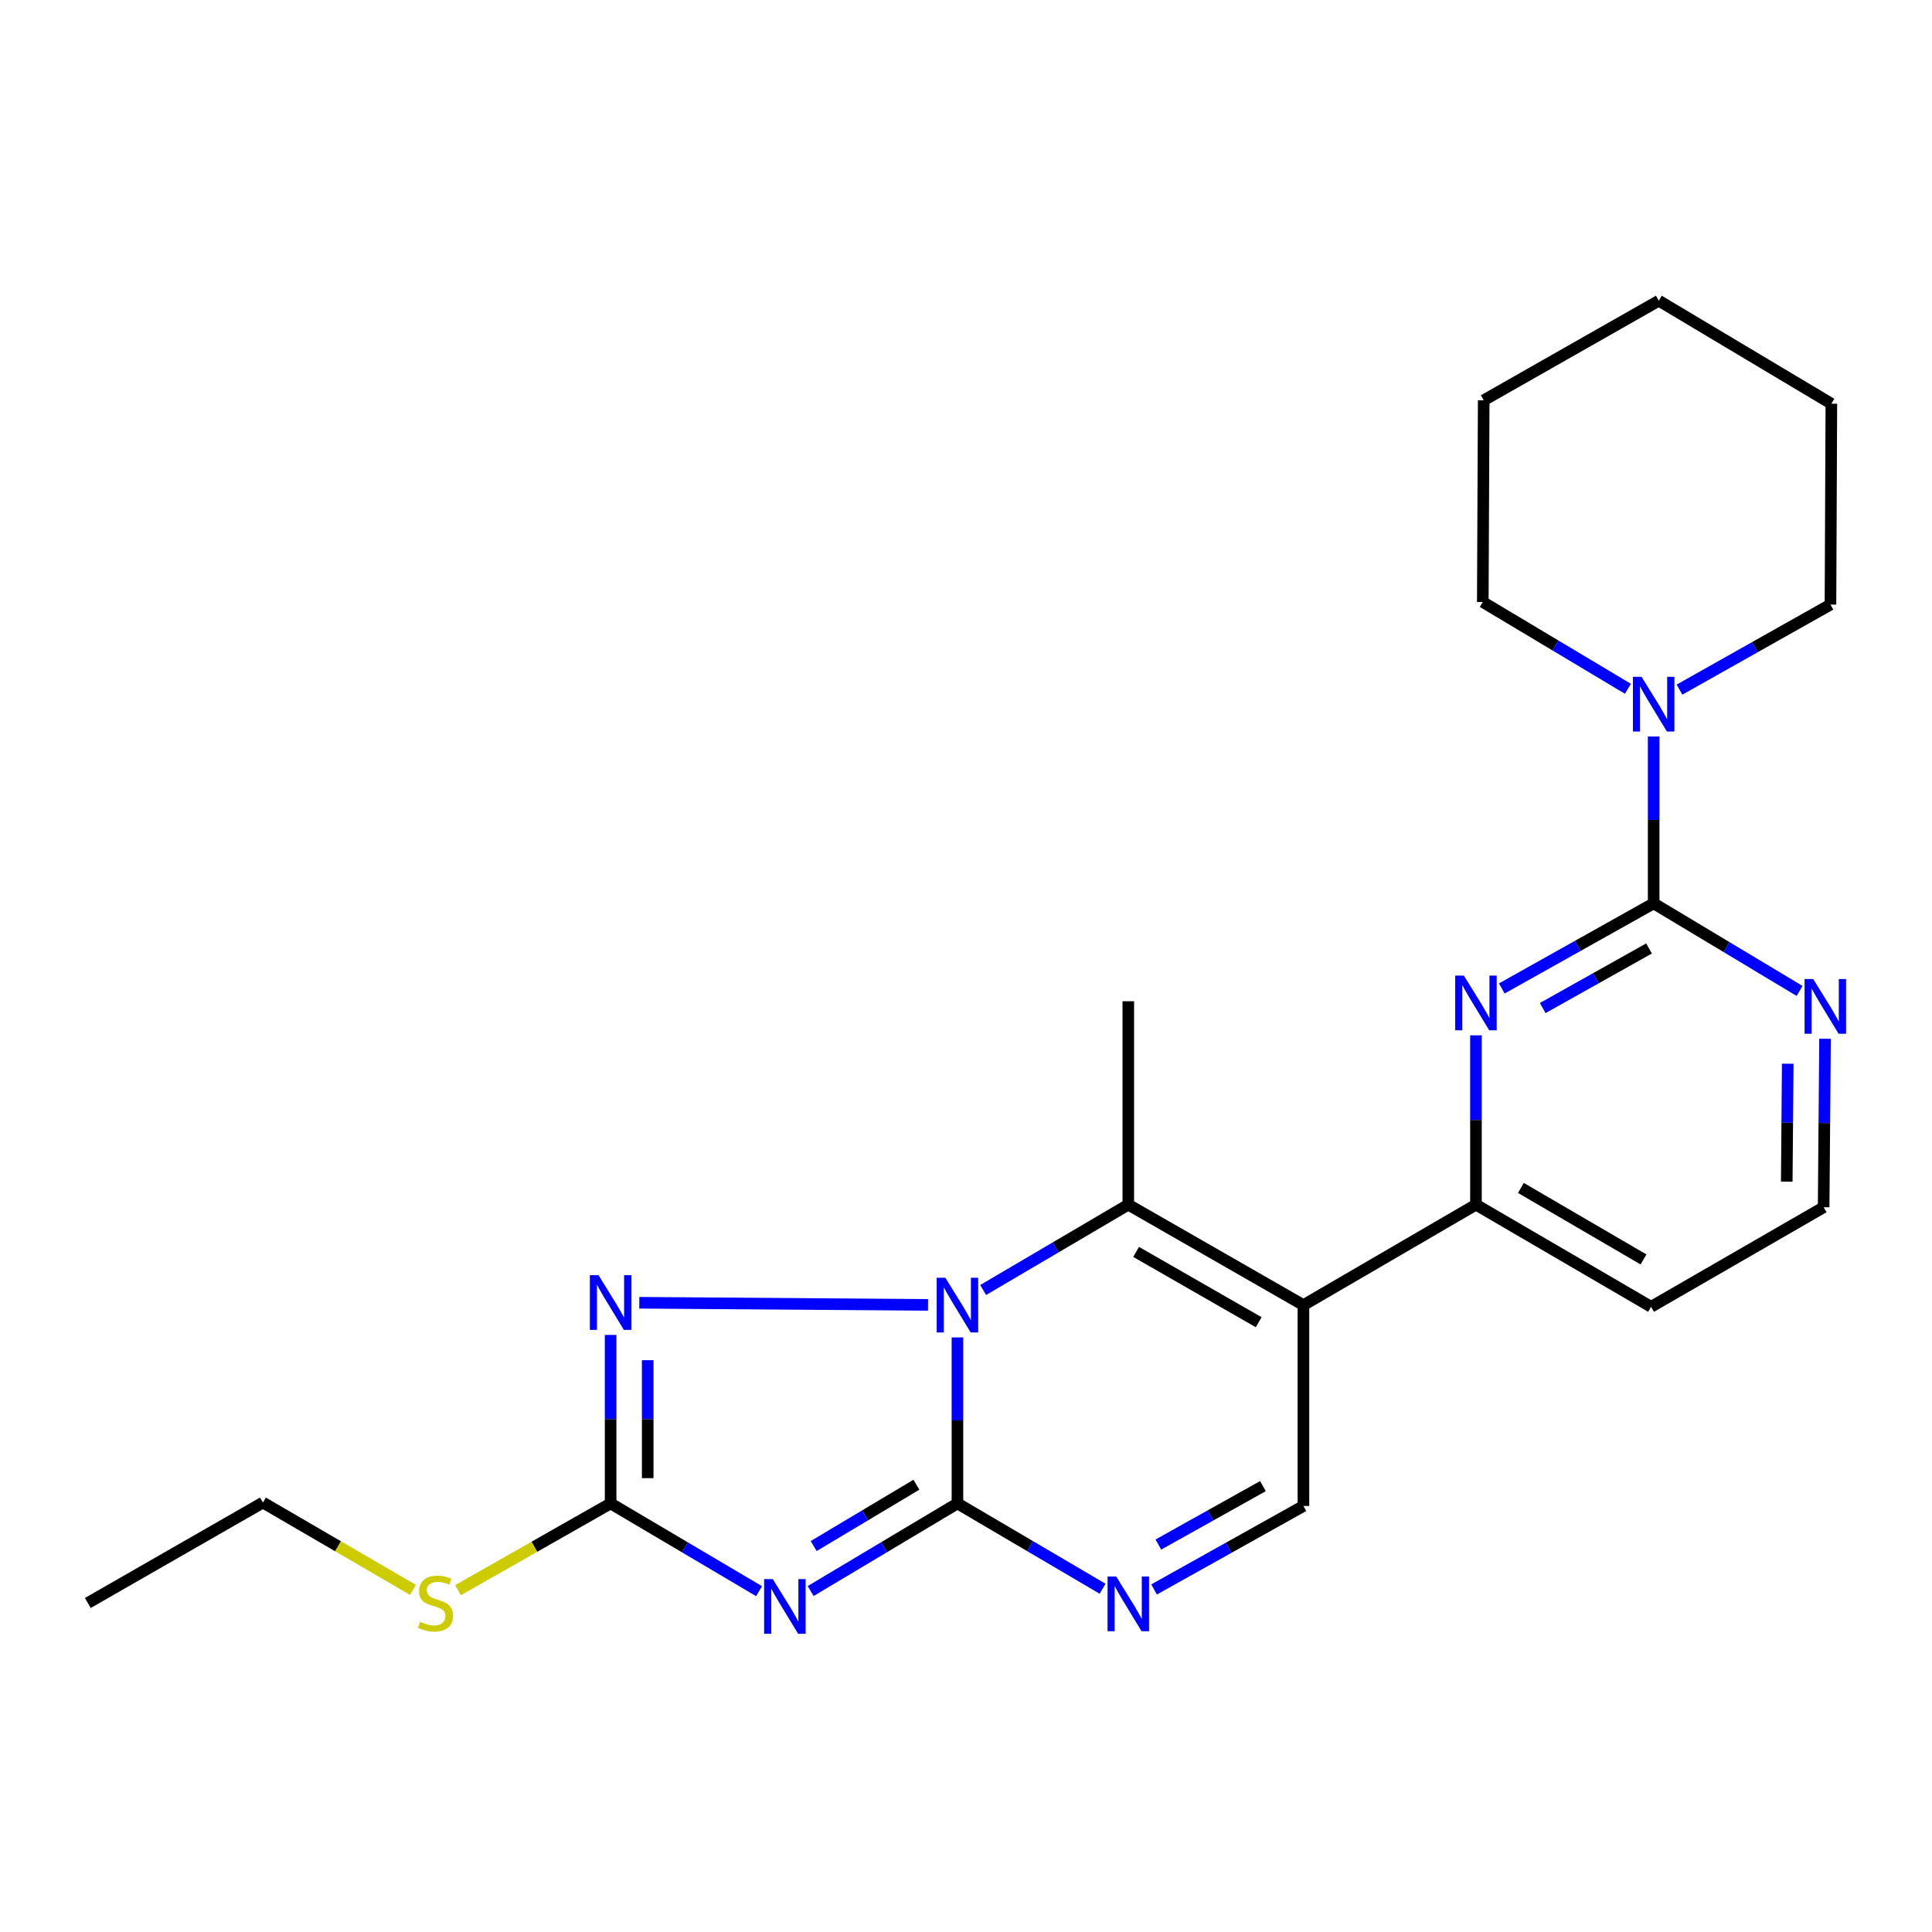 <?xml version='1.0' encoding='iso-8859-1'?>
<svg version='1.1' baseProfile='full'
              xmlns='http://www.w3.org/2000/svg'
                      xmlns:rdkit='http://www.rdkit.org/xml'
                      xmlns:xlink='http://www.w3.org/1999/xlink'
                  xml:space='preserve'
width='1000px' height='1000px' viewBox='0 0 1000 1000'>
<!-- END OF HEADER -->
<rect style='opacity:1.0;fill:#FFFFFF;stroke:none' width='1000' height='1000' x='0' y='0'> </rect>
<path class='bond-0' d='M 495.572,692.253 L 495.572,735.209' style='fill:none;fill-rule:evenodd;stroke:#0000FF;stroke-width:6px;stroke-linecap:butt;stroke-linejoin:miter;stroke-opacity:1' />
<path class='bond-0' d='M 495.572,735.209 L 495.572,778.166' style='fill:none;fill-rule:evenodd;stroke:#000000;stroke-width:6px;stroke-linecap:butt;stroke-linejoin:miter;stroke-opacity:1' />
<path class='bond-3' d='M 508.877,667.704 L 546.44,645.617' style='fill:none;fill-rule:evenodd;stroke:#0000FF;stroke-width:6px;stroke-linecap:butt;stroke-linejoin:miter;stroke-opacity:1' />
<path class='bond-3' d='M 546.44,645.617 L 584.004,623.53' style='fill:none;fill-rule:evenodd;stroke:#000000;stroke-width:6px;stroke-linecap:butt;stroke-linejoin:miter;stroke-opacity:1' />
<path class='bond-4' d='M 480.344,675.414 L 330.899,674.304' style='fill:none;fill-rule:evenodd;stroke:#0000FF;stroke-width:6px;stroke-linecap:butt;stroke-linejoin:miter;stroke-opacity:1' />
<path class='bond-1' d='M 495.572,778.166 L 457.583,800.844' style='fill:none;fill-rule:evenodd;stroke:#000000;stroke-width:6px;stroke-linecap:butt;stroke-linejoin:miter;stroke-opacity:1' />
<path class='bond-1' d='M 457.583,800.844 L 419.595,823.522' style='fill:none;fill-rule:evenodd;stroke:#0000FF;stroke-width:6px;stroke-linecap:butt;stroke-linejoin:miter;stroke-opacity:1' />
<path class='bond-1' d='M 474.334,768.484 L 447.743,784.359' style='fill:none;fill-rule:evenodd;stroke:#000000;stroke-width:6px;stroke-linecap:butt;stroke-linejoin:miter;stroke-opacity:1' />
<path class='bond-1' d='M 447.743,784.359 L 421.151,800.233' style='fill:none;fill-rule:evenodd;stroke:#0000FF;stroke-width:6px;stroke-linecap:butt;stroke-linejoin:miter;stroke-opacity:1' />
<path class='bond-6' d='M 495.572,778.166 L 533.136,800.248' style='fill:none;fill-rule:evenodd;stroke:#000000;stroke-width:6px;stroke-linecap:butt;stroke-linejoin:miter;stroke-opacity:1' />
<path class='bond-6' d='M 533.136,800.248 L 570.699,822.331' style='fill:none;fill-rule:evenodd;stroke:#0000FF;stroke-width:6px;stroke-linecap:butt;stroke-linejoin:miter;stroke-opacity:1' />
<path class='bond-24' d='M 392.895,823.588 L 354.473,800.877' style='fill:none;fill-rule:evenodd;stroke:#0000FF;stroke-width:6px;stroke-linecap:butt;stroke-linejoin:miter;stroke-opacity:1' />
<path class='bond-24' d='M 354.473,800.877 L 316.052,778.166' style='fill:none;fill-rule:evenodd;stroke:#000000;stroke-width:6px;stroke-linecap:butt;stroke-linejoin:miter;stroke-opacity:1' />
<path class='bond-2' d='M 674.655,675.527 L 584.004,623.53' style='fill:none;fill-rule:evenodd;stroke:#000000;stroke-width:6px;stroke-linecap:butt;stroke-linejoin:miter;stroke-opacity:1' />
<path class='bond-2' d='M 651.504,684.381 L 588.049,647.983' style='fill:none;fill-rule:evenodd;stroke:#000000;stroke-width:6px;stroke-linecap:butt;stroke-linejoin:miter;stroke-opacity:1' />
<path class='bond-9' d='M 674.655,675.527 L 674.655,779.489' style='fill:none;fill-rule:evenodd;stroke:#000000;stroke-width:6px;stroke-linecap:butt;stroke-linejoin:miter;stroke-opacity:1' />
<path class='bond-10' d='M 674.655,675.527 L 763.951,623.53' style='fill:none;fill-rule:evenodd;stroke:#000000;stroke-width:6px;stroke-linecap:butt;stroke-linejoin:miter;stroke-opacity:1' />
<path class='bond-16' d='M 584.004,623.53 L 584.004,518.245' style='fill:none;fill-rule:evenodd;stroke:#000000;stroke-width:6px;stroke-linecap:butt;stroke-linejoin:miter;stroke-opacity:1' />
<path class='bond-5' d='M 316.052,690.953 L 316.052,734.559' style='fill:none;fill-rule:evenodd;stroke:#0000FF;stroke-width:6px;stroke-linecap:butt;stroke-linejoin:miter;stroke-opacity:1' />
<path class='bond-5' d='M 316.052,734.559 L 316.052,778.166' style='fill:none;fill-rule:evenodd;stroke:#000000;stroke-width:6px;stroke-linecap:butt;stroke-linejoin:miter;stroke-opacity:1' />
<path class='bond-5' d='M 335.251,704.035 L 335.251,734.559' style='fill:none;fill-rule:evenodd;stroke:#0000FF;stroke-width:6px;stroke-linecap:butt;stroke-linejoin:miter;stroke-opacity:1' />
<path class='bond-5' d='M 335.251,734.559 L 335.251,765.084' style='fill:none;fill-rule:evenodd;stroke:#000000;stroke-width:6px;stroke-linecap:butt;stroke-linejoin:miter;stroke-opacity:1' />
<path class='bond-13' d='M 316.052,778.166 L 276.57,800.613' style='fill:none;fill-rule:evenodd;stroke:#000000;stroke-width:6px;stroke-linecap:butt;stroke-linejoin:miter;stroke-opacity:1' />
<path class='bond-13' d='M 276.57,800.613 L 237.088,823.06' style='fill:none;fill-rule:evenodd;stroke:#CCCC00;stroke-width:6px;stroke-linecap:butt;stroke-linejoin:miter;stroke-opacity:1' />
<path class='bond-25' d='M 597.34,822.699 L 635.997,801.094' style='fill:none;fill-rule:evenodd;stroke:#0000FF;stroke-width:6px;stroke-linecap:butt;stroke-linejoin:miter;stroke-opacity:1' />
<path class='bond-25' d='M 635.997,801.094 L 674.655,779.489' style='fill:none;fill-rule:evenodd;stroke:#000000;stroke-width:6px;stroke-linecap:butt;stroke-linejoin:miter;stroke-opacity:1' />
<path class='bond-25' d='M 599.571,799.458 L 626.631,784.335' style='fill:none;fill-rule:evenodd;stroke:#0000FF;stroke-width:6px;stroke-linecap:butt;stroke-linejoin:miter;stroke-opacity:1' />
<path class='bond-25' d='M 626.631,784.335 L 653.691,769.211' style='fill:none;fill-rule:evenodd;stroke:#000000;stroke-width:6px;stroke-linecap:butt;stroke-linejoin:miter;stroke-opacity:1' />
<path class='bond-7' d='M 855.935,467.571 L 816.631,489.597' style='fill:none;fill-rule:evenodd;stroke:#000000;stroke-width:6px;stroke-linecap:butt;stroke-linejoin:miter;stroke-opacity:1' />
<path class='bond-7' d='M 816.631,489.597 L 777.327,511.624' style='fill:none;fill-rule:evenodd;stroke:#0000FF;stroke-width:6px;stroke-linecap:butt;stroke-linejoin:miter;stroke-opacity:1' />
<path class='bond-7' d='M 853.529,490.927 L 826.017,506.346' style='fill:none;fill-rule:evenodd;stroke:#000000;stroke-width:6px;stroke-linecap:butt;stroke-linejoin:miter;stroke-opacity:1' />
<path class='bond-7' d='M 826.017,506.346 L 798.504,521.764' style='fill:none;fill-rule:evenodd;stroke:#0000FF;stroke-width:6px;stroke-linecap:butt;stroke-linejoin:miter;stroke-opacity:1' />
<path class='bond-11' d='M 855.935,467.571 L 855.935,424.396' style='fill:none;fill-rule:evenodd;stroke:#000000;stroke-width:6px;stroke-linecap:butt;stroke-linejoin:miter;stroke-opacity:1' />
<path class='bond-11' d='M 855.935,424.396 L 855.935,381.221' style='fill:none;fill-rule:evenodd;stroke:#0000FF;stroke-width:6px;stroke-linecap:butt;stroke-linejoin:miter;stroke-opacity:1' />
<path class='bond-26' d='M 855.935,467.571 L 893.693,490.235' style='fill:none;fill-rule:evenodd;stroke:#000000;stroke-width:6px;stroke-linecap:butt;stroke-linejoin:miter;stroke-opacity:1' />
<path class='bond-26' d='M 893.693,490.235 L 931.452,512.9' style='fill:none;fill-rule:evenodd;stroke:#0000FF;stroke-width:6px;stroke-linecap:butt;stroke-linejoin:miter;stroke-opacity:1' />
<path class='bond-8' d='M 763.951,535.89 L 763.951,579.71' style='fill:none;fill-rule:evenodd;stroke:#0000FF;stroke-width:6px;stroke-linecap:butt;stroke-linejoin:miter;stroke-opacity:1' />
<path class='bond-8' d='M 763.951,579.71 L 763.951,623.53' style='fill:none;fill-rule:evenodd;stroke:#000000;stroke-width:6px;stroke-linecap:butt;stroke-linejoin:miter;stroke-opacity:1' />
<path class='bond-14' d='M 763.951,623.53 L 854.601,676.401' style='fill:none;fill-rule:evenodd;stroke:#000000;stroke-width:6px;stroke-linecap:butt;stroke-linejoin:miter;stroke-opacity:1' />
<path class='bond-14' d='M 787.221,614.876 L 850.676,651.886' style='fill:none;fill-rule:evenodd;stroke:#000000;stroke-width:6px;stroke-linecap:butt;stroke-linejoin:miter;stroke-opacity:1' />
<path class='bond-17' d='M 842.618,356.522 L 805.055,334.062' style='fill:none;fill-rule:evenodd;stroke:#0000FF;stroke-width:6px;stroke-linecap:butt;stroke-linejoin:miter;stroke-opacity:1' />
<path class='bond-17' d='M 805.055,334.062 L 767.492,311.602' style='fill:none;fill-rule:evenodd;stroke:#000000;stroke-width:6px;stroke-linecap:butt;stroke-linejoin:miter;stroke-opacity:1' />
<path class='bond-18' d='M 869.3,356.955 L 908.375,334.945' style='fill:none;fill-rule:evenodd;stroke:#0000FF;stroke-width:6px;stroke-linecap:butt;stroke-linejoin:miter;stroke-opacity:1' />
<path class='bond-18' d='M 908.375,334.945 L 947.449,312.935' style='fill:none;fill-rule:evenodd;stroke:#000000;stroke-width:6px;stroke-linecap:butt;stroke-linejoin:miter;stroke-opacity:1' />
<path class='bond-12' d='M 944.642,537.661 L 944.275,581.267' style='fill:none;fill-rule:evenodd;stroke:#0000FF;stroke-width:6px;stroke-linecap:butt;stroke-linejoin:miter;stroke-opacity:1' />
<path class='bond-12' d='M 944.275,581.267 L 943.908,624.874' style='fill:none;fill-rule:evenodd;stroke:#000000;stroke-width:6px;stroke-linecap:butt;stroke-linejoin:miter;stroke-opacity:1' />
<path class='bond-12' d='M 925.333,550.581 L 925.077,581.106' style='fill:none;fill-rule:evenodd;stroke:#0000FF;stroke-width:6px;stroke-linecap:butt;stroke-linejoin:miter;stroke-opacity:1' />
<path class='bond-12' d='M 925.077,581.106 L 924.82,611.63' style='fill:none;fill-rule:evenodd;stroke:#000000;stroke-width:6px;stroke-linecap:butt;stroke-linejoin:miter;stroke-opacity:1' />
<path class='bond-19' d='M 213.738,822.915 L 174.916,800.316' style='fill:none;fill-rule:evenodd;stroke:#CCCC00;stroke-width:6px;stroke-linecap:butt;stroke-linejoin:miter;stroke-opacity:1' />
<path class='bond-19' d='M 174.916,800.316 L 136.095,777.718' style='fill:none;fill-rule:evenodd;stroke:#000000;stroke-width:6px;stroke-linecap:butt;stroke-linejoin:miter;stroke-opacity:1' />
<path class='bond-15' d='M 854.601,676.401 L 943.908,624.874' style='fill:none;fill-rule:evenodd;stroke:#000000;stroke-width:6px;stroke-linecap:butt;stroke-linejoin:miter;stroke-opacity:1' />
<path class='bond-20' d='M 767.492,311.602 L 767.961,207.192' style='fill:none;fill-rule:evenodd;stroke:#000000;stroke-width:6px;stroke-linecap:butt;stroke-linejoin:miter;stroke-opacity:1' />
<path class='bond-21' d='M 947.449,312.935 L 947.908,208.962' style='fill:none;fill-rule:evenodd;stroke:#000000;stroke-width:6px;stroke-linecap:butt;stroke-linejoin:miter;stroke-opacity:1' />
<path class='bond-22' d='M 136.095,777.718 L 45.455,829.704' style='fill:none;fill-rule:evenodd;stroke:#000000;stroke-width:6px;stroke-linecap:butt;stroke-linejoin:miter;stroke-opacity:1' />
<path class='bond-27' d='M 767.961,207.192 L 858.601,155.643' style='fill:none;fill-rule:evenodd;stroke:#000000;stroke-width:6px;stroke-linecap:butt;stroke-linejoin:miter;stroke-opacity:1' />
<path class='bond-23' d='M 947.908,208.962 L 858.601,155.643' style='fill:none;fill-rule:evenodd;stroke:#000000;stroke-width:6px;stroke-linecap:butt;stroke-linejoin:miter;stroke-opacity:1' />
<path  class='atom-0' d='M 489.312 661.367
L 498.592 676.367
Q 499.512 677.847, 500.992 680.527
Q 502.472 683.207, 502.552 683.367
L 502.552 661.367
L 506.312 661.367
L 506.312 689.687
L 502.432 689.687
L 492.472 673.287
Q 491.312 671.367, 490.072 669.167
Q 488.872 666.967, 488.512 666.287
L 488.512 689.687
L 484.832 689.687
L 484.832 661.367
L 489.312 661.367
' fill='#0000FF'/>
<path  class='atom-2' d='M 399.994 817.325
L 409.274 832.325
Q 410.194 833.805, 411.674 836.485
Q 413.154 839.165, 413.234 839.325
L 413.234 817.325
L 416.994 817.325
L 416.994 845.645
L 413.114 845.645
L 403.154 829.245
Q 401.994 827.325, 400.754 825.125
Q 399.554 822.925, 399.194 822.245
L 399.194 845.645
L 395.514 845.645
L 395.514 817.325
L 399.994 817.325
' fill='#0000FF'/>
<path  class='atom-5' d='M 309.792 660.033
L 319.072 675.033
Q 319.992 676.513, 321.472 679.193
Q 322.952 681.873, 323.032 682.033
L 323.032 660.033
L 326.792 660.033
L 326.792 688.353
L 322.912 688.353
L 312.952 671.953
Q 311.792 670.033, 310.552 667.833
Q 309.352 665.633, 308.992 664.953
L 308.992 688.353
L 305.312 688.353
L 305.312 660.033
L 309.792 660.033
' fill='#0000FF'/>
<path  class='atom-7' d='M 577.744 815.992
L 587.024 830.992
Q 587.944 832.472, 589.424 835.152
Q 590.904 837.832, 590.984 837.992
L 590.984 815.992
L 594.744 815.992
L 594.744 844.312
L 590.864 844.312
L 580.904 827.912
Q 579.744 825.992, 578.504 823.792
Q 577.304 821.592, 576.944 820.912
L 576.944 844.312
L 573.264 844.312
L 573.264 815.992
L 577.744 815.992
' fill='#0000FF'/>
<path  class='atom-9' d='M 757.691 504.96
L 766.971 519.96
Q 767.891 521.44, 769.371 524.12
Q 770.851 526.8, 770.931 526.96
L 770.931 504.96
L 774.691 504.96
L 774.691 533.28
L 770.811 533.28
L 760.851 516.88
Q 759.691 514.96, 758.451 512.76
Q 757.251 510.56, 756.891 509.88
L 756.891 533.28
L 753.211 533.28
L 753.211 504.96
L 757.691 504.96
' fill='#0000FF'/>
<path  class='atom-12' d='M 849.675 350.324
L 858.955 365.324
Q 859.875 366.804, 861.355 369.484
Q 862.835 372.164, 862.915 372.324
L 862.915 350.324
L 866.675 350.324
L 866.675 378.644
L 862.795 378.644
L 852.835 362.244
Q 851.675 360.324, 850.435 358.124
Q 849.235 355.924, 848.875 355.244
L 848.875 378.644
L 845.195 378.644
L 845.195 350.324
L 849.675 350.324
' fill='#0000FF'/>
<path  class='atom-13' d='M 938.523 506.741
L 947.803 521.741
Q 948.723 523.221, 950.203 525.901
Q 951.683 528.581, 951.763 528.741
L 951.763 506.741
L 955.523 506.741
L 955.523 535.061
L 951.643 535.061
L 941.683 518.661
Q 940.523 516.741, 939.283 514.541
Q 938.083 512.341, 937.723 511.661
L 937.723 535.061
L 934.043 535.061
L 934.043 506.741
L 938.523 506.741
' fill='#0000FF'/>
<path  class='atom-14' d='M 217.401 839.424
Q 217.721 839.544, 219.041 840.104
Q 220.361 840.664, 221.801 841.024
Q 223.281 841.344, 224.721 841.344
Q 227.401 841.344, 228.961 840.064
Q 230.521 838.744, 230.521 836.464
Q 230.521 834.904, 229.721 833.944
Q 228.961 832.984, 227.761 832.464
Q 226.561 831.944, 224.561 831.344
Q 222.041 830.584, 220.521 829.864
Q 219.041 829.144, 217.961 827.624
Q 216.921 826.104, 216.921 823.544
Q 216.921 819.984, 219.321 817.784
Q 221.761 815.584, 226.561 815.584
Q 229.841 815.584, 233.561 817.144
L 232.641 820.224
Q 229.241 818.824, 226.681 818.824
Q 223.921 818.824, 222.401 819.984
Q 220.881 821.104, 220.921 823.064
Q 220.921 824.584, 221.681 825.504
Q 222.481 826.424, 223.601 826.944
Q 224.761 827.464, 226.681 828.064
Q 229.241 828.864, 230.761 829.664
Q 232.281 830.464, 233.361 832.104
Q 234.481 833.704, 234.481 836.464
Q 234.481 840.384, 231.841 842.504
Q 229.241 844.584, 224.881 844.584
Q 222.361 844.584, 220.441 844.024
Q 218.561 843.504, 216.321 842.584
L 217.401 839.424
' fill='#CCCC00'/>
</svg>
